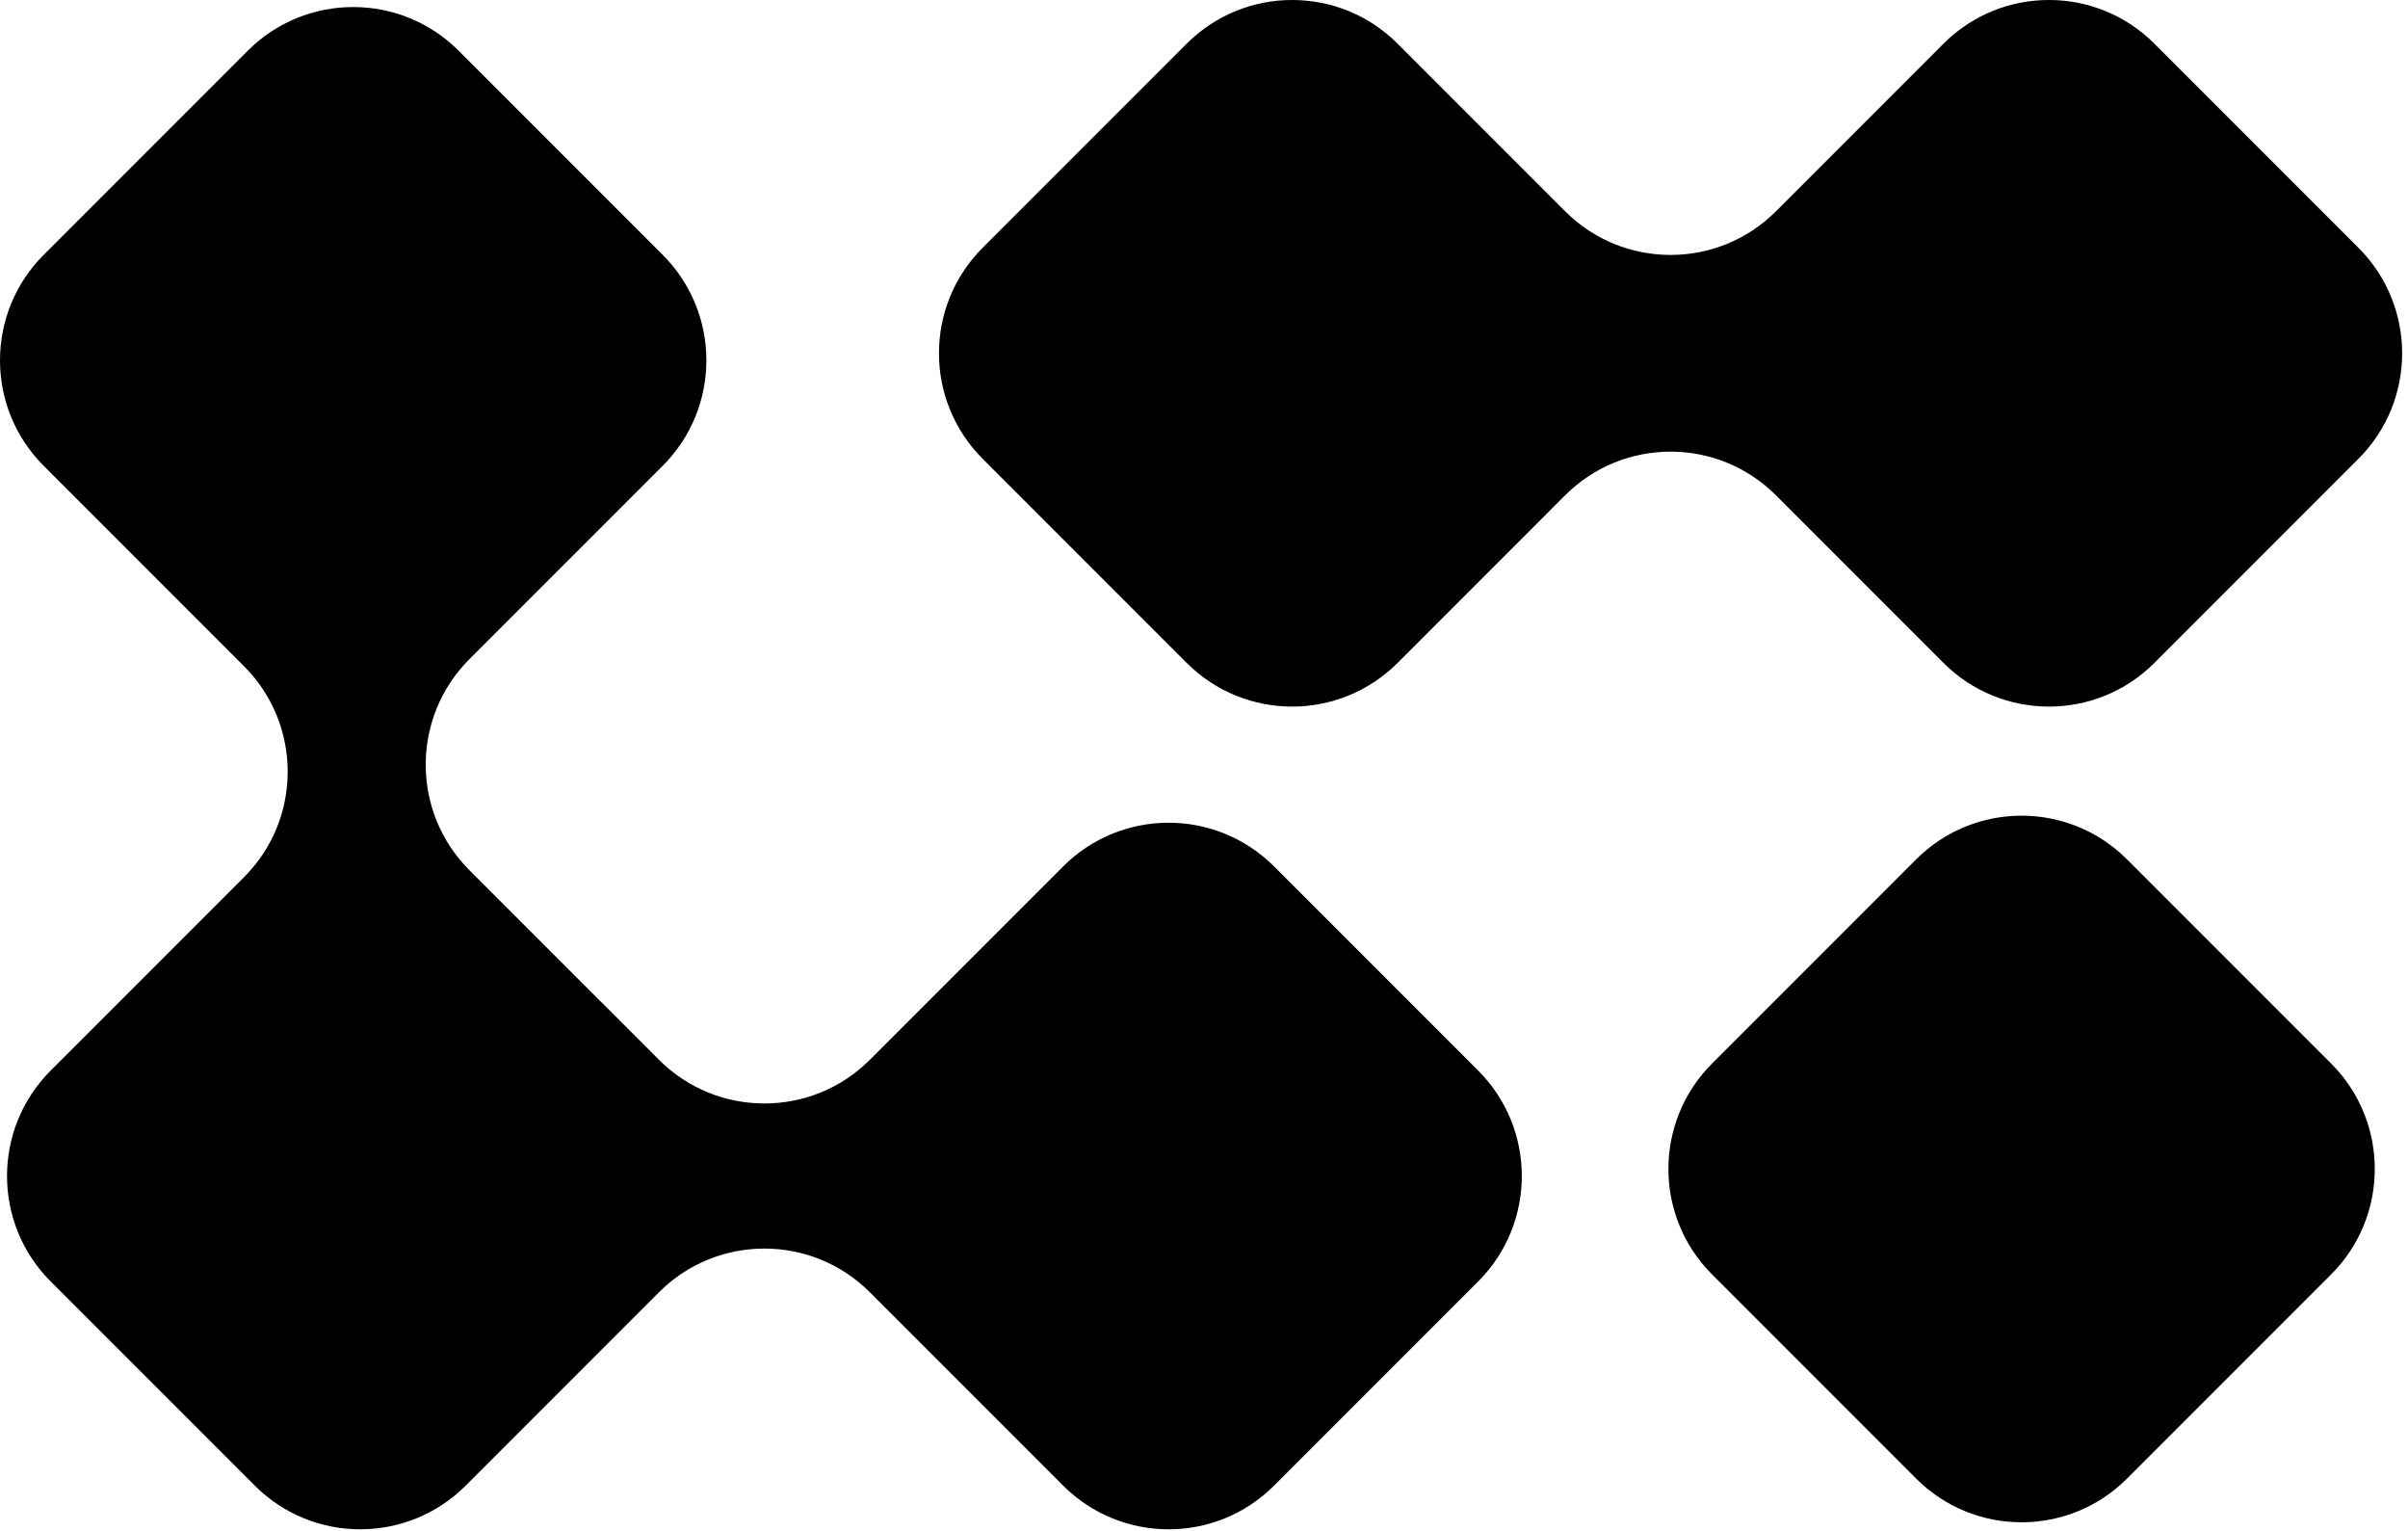 <svg xmlns="http://www.w3.org/2000/svg" width="140" height="89" viewBox="0 0 140 89" fill="none"><path d="M68.994 2.539C72.38 -0.847 77.87 -0.847 81.256 2.539L90.994 12.278C94.38 15.664 99.87 15.664 103.256 12.278L112.994 2.539C116.38 -0.847 121.87 -0.847 125.256 2.539L137.12 14.403C140.506 17.789 140.506 23.279 137.12 26.664L125.256 38.529C121.87 41.915 116.38 41.915 112.994 38.529L103.256 28.79C99.87 25.404 94.38 25.404 90.994 28.79L81.256 38.529C77.87 41.915 72.38 41.915 68.994 38.529L57.13 26.664C53.745 23.278 53.745 17.789 57.13 14.403L68.994 2.539ZM111.404 49.948C114.789 46.563 120.279 46.562 123.665 49.948L135.529 61.812C138.915 65.198 138.915 70.688 135.529 74.074L123.665 85.938C120.279 89.324 114.789 89.324 111.404 85.938L99.54 74.073C96.154 70.688 96.154 65.198 99.54 61.812L111.404 49.948ZM14.404 2.948C17.79 -0.437 23.279 -0.437 26.665 2.948L38.529 14.812C41.915 18.198 41.915 23.688 38.529 27.074L27.29 38.313C23.904 41.699 23.904 47.189 27.29 50.575L38.312 61.597C41.698 64.982 47.187 64.982 50.573 61.597L61.813 50.357C65.199 46.972 70.688 46.972 74.074 50.358L85.938 62.221C89.324 65.607 89.324 71.097 85.938 74.483L74.074 86.347C70.688 89.732 65.199 89.733 61.813 86.347L50.573 75.108C47.187 71.722 41.698 71.723 38.312 75.108L27.074 86.347C23.688 89.732 18.199 89.732 14.813 86.347L2.948 74.483C-0.438 71.097 -0.438 65.607 2.948 62.221L14.187 50.983C17.573 47.598 17.573 42.108 14.187 38.722L2.539 27.073C-0.846 23.688 -0.846 18.198 2.54 14.812L14.404 2.948Z" fill="black"></path></svg>